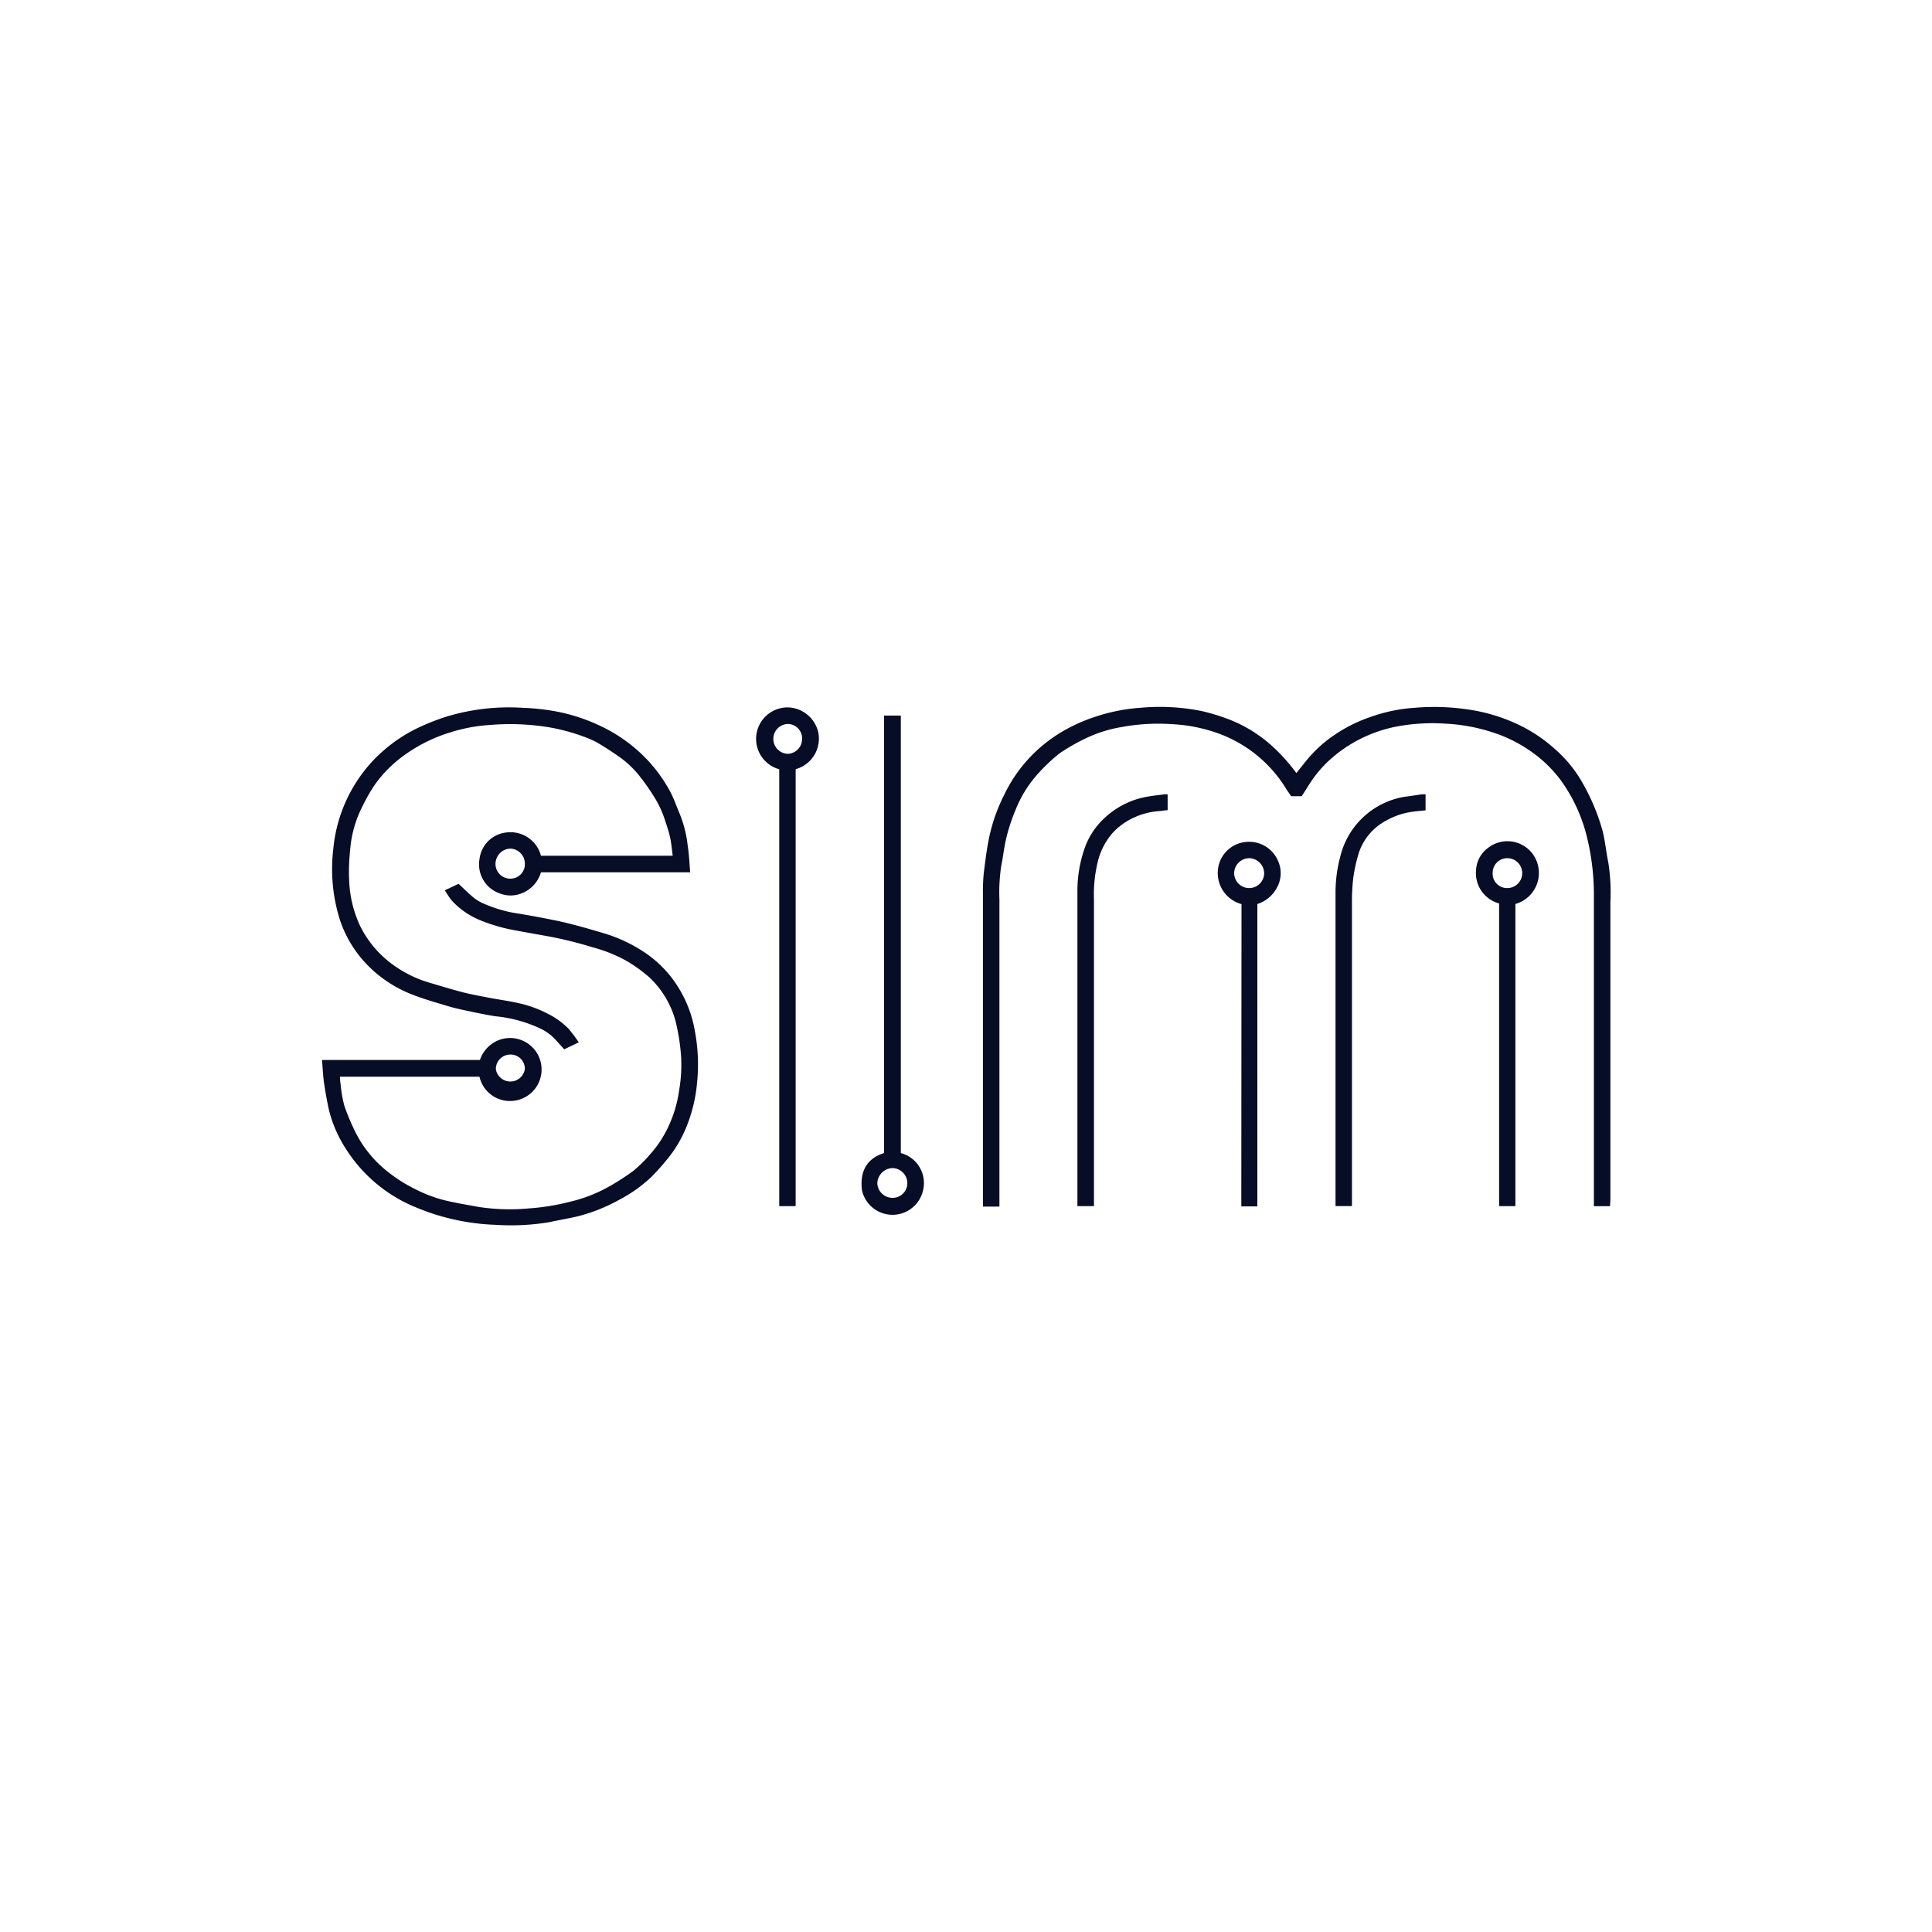 <svg id="Layer_1" data-name="Layer 1" xmlns="http://www.w3.org/2000/svg" viewBox="0 0 300 300"><path d="M250,187.3h-2.5v-.74q0-23.82,0-47.64a37.78,37.78,0,0,0-1-8.61,25.28,25.28,0,0,0-4.14-9.15,20,20,0,0,0-5-4.73,21.44,21.44,0,0,0-5-2.51,28.09,28.09,0,0,0-8.06-1.56,29.88,29.88,0,0,0-7.5.47,21.64,21.64,0,0,0-5.27,1.76,21.39,21.39,0,0,0-4.59,3,18.15,18.15,0,0,0-3.26,3.63c-.53.77-1,1.58-1.55,2.41h-1.65c-.22-.34-.46-.68-.68-1a20.56,20.56,0,0,0-10.41-8.67,24.86,24.86,0,0,0-7.54-1.52,31.07,31.07,0,0,0-7.71.46,20.61,20.61,0,0,0-5.61,1.78,30.42,30.42,0,0,0-4,2.3,27.36,27.36,0,0,0-3.57,3.41,18.74,18.74,0,0,0-3.27,5.38,29.26,29.26,0,0,0-1.39,4.18c-.37,1.46-.52,3-.82,4.45a27.68,27.68,0,0,0-.29,5.3q0,23.44,0,46.89v.77h-2.56c0-.22,0-.42,0-.63q0-24,0-48a27.56,27.56,0,0,1,.13-3.15c.23-1.84.45-3.7.83-5.52a27.14,27.14,0,0,1,2.37-6.7,22.74,22.74,0,0,1,8.56-9.5,25.16,25.16,0,0,1,5.17-2.43,28.15,28.15,0,0,1,7.43-1.53,33.08,33.08,0,0,1,9.32.48,30.71,30.71,0,0,1,4.86,1.51,21.78,21.78,0,0,1,6,3.75,27.88,27.88,0,0,1,4,4.4l1.52-1.9a20.43,20.43,0,0,1,4.51-4.1,23.17,23.17,0,0,1,5.51-2.72,25.29,25.29,0,0,1,6.76-1.41,35.76,35.76,0,0,1,9.58.46,27.22,27.22,0,0,1,7.23,2.46,23.76,23.76,0,0,1,5,3.45,20,20,0,0,1,4.16,5,34.18,34.18,0,0,1,1.69,3.3,32.52,32.52,0,0,1,1.57,4.37c.42,1.64.57,3.35.91,5a30.34,30.34,0,0,1,.32,6.17q0,23.15,0,46.3Z" fill="#070c27"/><path d="M69.07,138.24l2.14-1c.82.76,1.53,1.48,2.32,2.13a6.47,6.47,0,0,0,1.58.94,20.7,20.7,0,0,0,4.63,1.43c1.58.24,3.15.53,4.72.83,1.34.26,2.68.52,4,.86,1.85.47,3.69,1,5.51,1.55a23.33,23.33,0,0,1,6.74,3.34,17.8,17.8,0,0,1,4.87,5.42,18.6,18.6,0,0,1,2.31,6.31,28,28,0,0,1,.34,8.17,23.51,23.51,0,0,1-1.52,6.45,19.18,19.18,0,0,1-2.89,5.07,40.16,40.16,0,0,1-2.66,3,22.15,22.15,0,0,1-5,3.56,26.82,26.82,0,0,1-6.45,2.57c-1.48.34-3,.6-4.48.92a36.26,36.26,0,0,1-8.26.4,34.72,34.72,0,0,1-7.52-1.08,32.61,32.61,0,0,1-4.54-1.5,23.25,23.25,0,0,1-11.3-9.37,19.94,19.94,0,0,1-2.56-6c-.29-1.37-.54-2.74-.74-4.12-.16-1.14-.2-2.29-.31-3.53H74.52a5.05,5.05,0,0,1,2.73-3,4.86,4.86,0,0,1,3.4-.19,4.89,4.89,0,0,1-1.1,9.55,4.85,4.85,0,0,1-5.1-3.76H52.79c0,.44.05.86.11,1.27a19.44,19.44,0,0,0,.57,3.24,34.1,34.1,0,0,0,1.94,4.53,18.21,18.21,0,0,0,4.88,5.78,23.37,23.37,0,0,0,4.27,2.68,21.29,21.29,0,0,0,4.82,1.77c1.61.37,3.24.64,4.86.94a32,32,0,0,0,7.88.24,34.72,34.72,0,0,0,6.25-1A23.2,23.2,0,0,0,95,184a36.19,36.19,0,0,0,3.37-2.21,21.24,21.24,0,0,0,2.53-2.49,17.6,17.6,0,0,0,3.13-4.91,19.14,19.14,0,0,0,1.42-5.06,23.17,23.17,0,0,0,.31-5.32,32.38,32.38,0,0,0-.89-5.56,14.48,14.48,0,0,0-4-6.65,21.83,21.83,0,0,0-3.8-2.71,22.74,22.74,0,0,0-5.07-2,61,61,0,0,0-7.55-1.82c-1.38-.25-2.76-.48-4.13-.75a26.56,26.56,0,0,1-5.61-1.57,12.23,12.23,0,0,1-4.6-3.16A16.48,16.48,0,0,1,69.07,138.24ZM81.5,166a2.21,2.21,0,0,0-2.26-2.25A2.24,2.24,0,0,0,77,166.05,2.28,2.28,0,0,0,81.5,166Z" fill="#070c27"/><path d="M107.17,135.45H84a5,5,0,0,1-3.07,3.29,4.58,4.58,0,0,1-3.3,0,4.77,4.77,0,0,1-3.17-5.36,4.69,4.69,0,0,1,4-4.09A4.9,4.9,0,0,1,84,132.88h20.46c-.13-.95-.2-1.87-.39-2.76a20,20,0,0,0-.7-2.4,16.08,16.08,0,0,0-1.86-4.09,34.53,34.53,0,0,0-2.34-3.3,15.59,15.59,0,0,0-3.37-3.06c-1-.69-2.06-1.37-3.13-2a16.41,16.41,0,0,0-2.15-.93A30.12,30.12,0,0,0,85.64,113a37.31,37.31,0,0,0-9.67-.42,25.34,25.34,0,0,0-6,1.13,24.29,24.29,0,0,0-7.11,3.5,19.77,19.77,0,0,0-4.57,4.51,26.8,26.8,0,0,0-2,3.47A17.84,17.84,0,0,0,54.37,132a30.63,30.63,0,0,0-.15,4.78,18.26,18.26,0,0,0,1.61,6.81,16.29,16.29,0,0,0,4.28,5.51,18.49,18.49,0,0,0,6.37,3.43c1.8.53,3.6,1.09,5.42,1.56,1.39.35,2.8.6,4.21.87s2.87.46,4.28.78a18.3,18.3,0,0,1,5.06,1.88,11.67,11.67,0,0,1,2.84,2.13,23.44,23.44,0,0,1,1.58,2.1l-2.26,1.09c-.69-.75-1.27-1.46-1.94-2.08a8.08,8.08,0,0,0-1.58-1.06,21.17,21.17,0,0,0-7.22-2c-1.49-.24-3-.56-4.45-.87-1-.21-2-.43-2.93-.72-1.82-.55-3.65-1.06-5.41-1.75a19.62,19.62,0,0,1-6.57-4.16,18.28,18.28,0,0,1-4.75-7.53,26.26,26.26,0,0,1-1-11,23.2,23.2,0,0,1,6.17-13.67,23.89,23.89,0,0,1,6.81-5,35.49,35.49,0,0,1,4.58-1.82A33.37,33.37,0,0,1,81,109.9a36.32,36.32,0,0,1,4.78.47,28.15,28.15,0,0,1,7.44,2.35,24.32,24.32,0,0,1,6,4,23.11,23.11,0,0,1,4.83,6.17c.55,1,.94,2.18,1.41,3.27a18.64,18.64,0,0,1,1.33,5.18C107,132.69,107.05,134,107.17,135.45ZM81.5,134.12a2.34,2.34,0,0,0-2.25-2.35,2.39,2.39,0,0,0-2.31,2.38,2.29,2.29,0,0,0,2.29,2.29A2.24,2.24,0,0,0,81.5,134.12Z" fill="#070c27"/><path d="M137.27,111.11h2.61v67.94a4.81,4.81,0,0,1,3.44,5.84,4.86,4.86,0,0,1-9.46,0c-.4-3,.74-5,3.41-5.84ZM138.51,186a2.28,2.28,0,0,0,2.38-2.26,2.36,2.36,0,0,0-2.24-2.36,2.44,2.44,0,0,0-2.42,2.32A2.36,2.36,0,0,0,138.51,186Z" fill="#070c27"/><path d="M123.55,119.44v67.85H121V119.45a4.89,4.89,0,0,1,1.68-9.59,5,5,0,0,1,4.35,3.73A4.92,4.92,0,0,1,123.55,119.44Zm1-4.73a2.24,2.24,0,0,0-2.3-2.29,2.32,2.32,0,0,0,0,4.63A2.28,2.28,0,0,0,124.54,114.71Z" fill="#070c27"/><path d="M221.36,123.34v2.49c-.75.08-1.47.13-2.18.24a11.35,11.35,0,0,0-3.9,1.33,8.82,8.82,0,0,0-4.29,5.06,25.2,25.2,0,0,0-.85,3.83,32.7,32.7,0,0,0-.21,4.08q0,23.07,0,46.14v.77h-2.55c0-.2,0-.41,0-.62V138.44a21.93,21.93,0,0,1,.79-5.64,12.34,12.34,0,0,1,10.09-9.1c.86-.1,1.71-.25,2.57-.36A5.58,5.58,0,0,1,221.36,123.34Z" fill="#070c27"/><path d="M169.86,187.29H167.3c0-.23,0-.44,0-.65q0-24.07,0-48.17a20.05,20.05,0,0,1,1-6.39,11.61,11.61,0,0,1,3.15-5,12.92,12.92,0,0,1,6.52-3.34c.92-.17,1.86-.27,2.79-.39a2.69,2.69,0,0,1,.55,0v2.46c-.45,0-.9.11-1.36.14a11.13,11.13,0,0,0-3.87,1,10.35,10.35,0,0,0-3.26,2.33,10.59,10.59,0,0,0-2.41,4.75,21.5,21.5,0,0,0-.54,5.7v47.5Z" fill="#070c27"/><path d="M235.31,140.37v46.92h-2.53v-47a4.88,4.88,0,0,1-3.58-5.16,4.57,4.57,0,0,1,1.93-3.52,4.88,4.88,0,0,1,6.78.88A5,5,0,0,1,235.31,140.37Zm-1.22-7.11a2.26,2.26,0,0,0-2.31,2.27,2.23,2.23,0,0,0,2.27,2.37,2.32,2.32,0,0,0,0-4.64Z" fill="#070c27"/><path d="M192.78,140.39a5,5,0,0,1-3.62-5.65,4.8,4.8,0,0,1,4.29-4,4.87,4.87,0,0,1,5,2.93,4.64,4.64,0,0,1-.11,4.06,5.31,5.31,0,0,1-3.1,2.65v46.95h-2.49Zm1.23-7.13a2.36,2.36,0,0,0-2.37,2.31,2.33,2.33,0,1,0,4.66,0A2.38,2.38,0,0,0,194,133.26Z" fill="#070c27"/></svg>